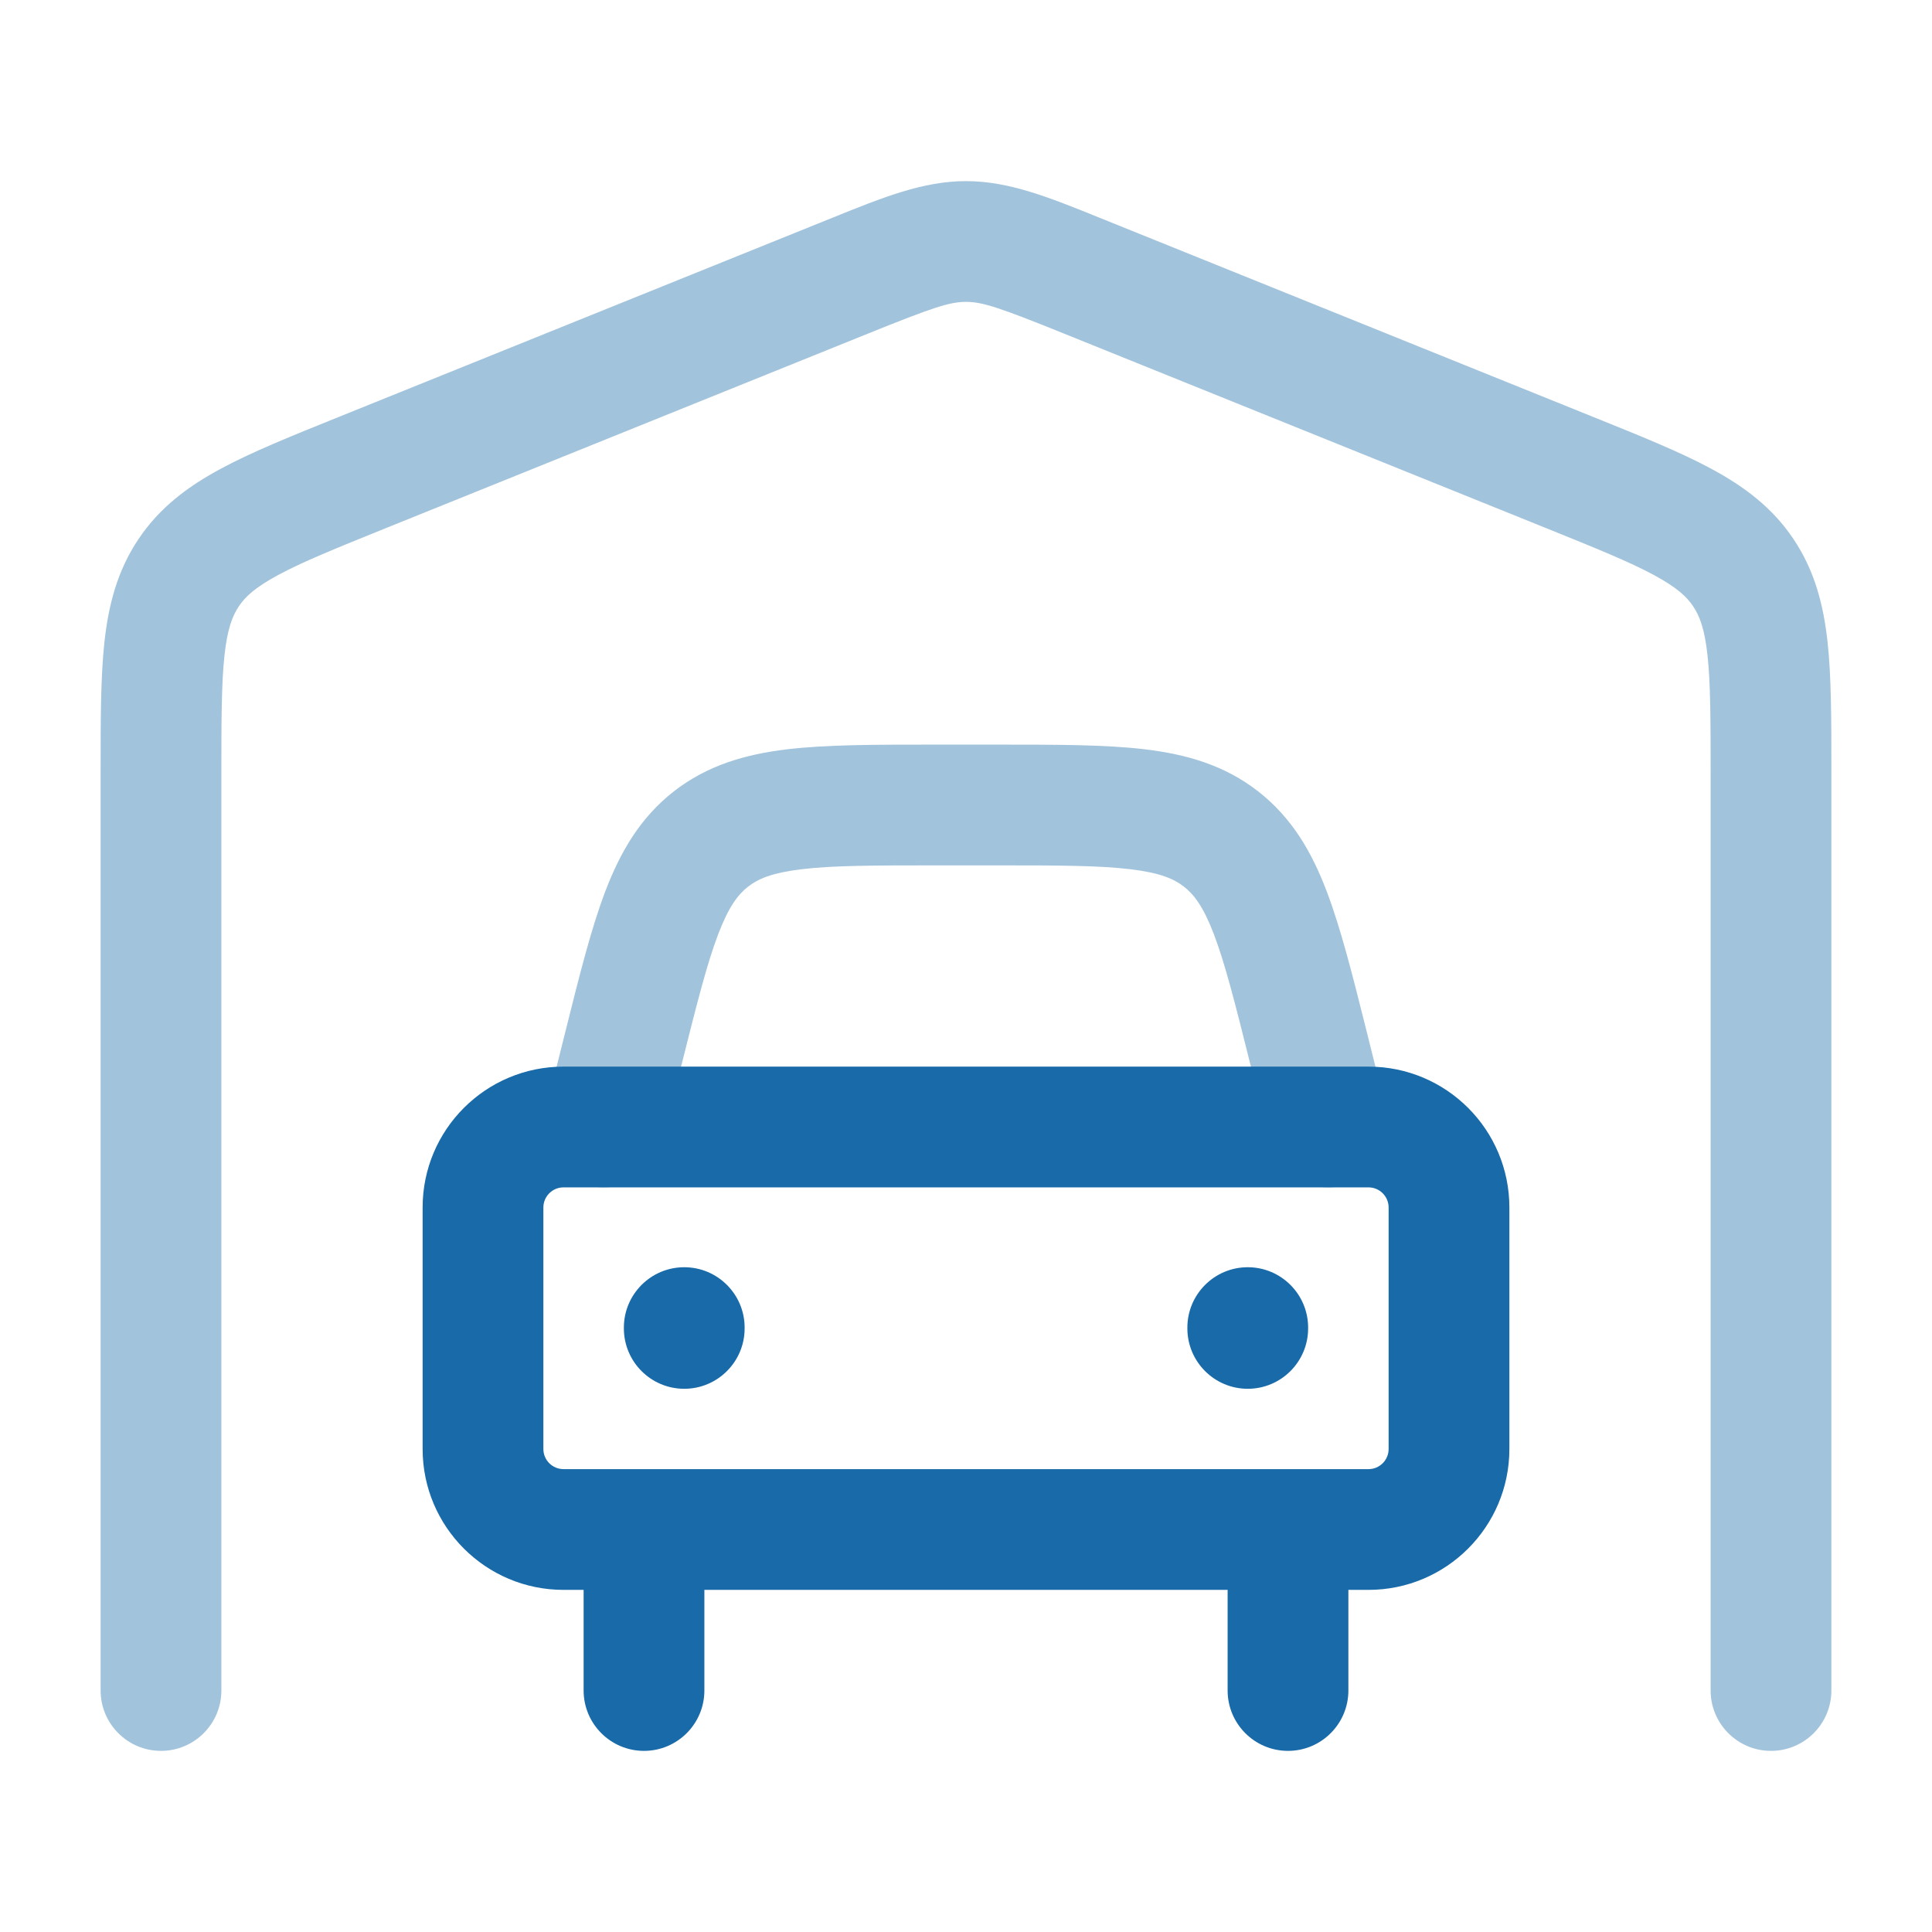 <svg width="24" height="24" viewBox="0 0 24 24" fill="none" xmlns="http://www.w3.org/2000/svg">
<path opacity="0.4" d="M10.795 4.139L4.795 6.56C4.171 6.812 3.759 6.979 3.457 7.142C3.171 7.296 3.046 7.413 2.967 7.532C2.887 7.651 2.824 7.813 2.789 8.139C2.751 8.484 2.75 8.933 2.75 9.611V21C2.75 21.414 2.414 21.75 2 21.75C1.586 21.75 1.25 21.414 1.25 21V9.571C1.25 8.943 1.25 8.413 1.297 7.977C1.348 7.514 1.457 7.089 1.721 6.696C1.985 6.302 2.337 6.041 2.746 5.821C3.13 5.614 3.619 5.417 4.197 5.184L4.234 5.169L10.234 2.748L10.343 2.704C10.969 2.451 11.466 2.25 12 2.25C12.534 2.25 13.031 2.451 13.657 2.704L13.766 2.748L19.803 5.184C20.381 5.417 20.87 5.614 21.254 5.821C21.663 6.041 22.015 6.302 22.279 6.696C22.543 7.089 22.652 7.514 22.703 7.977C22.75 8.413 22.75 8.943 22.75 9.571V21C22.75 21.414 22.414 21.75 22 21.75C21.586 21.75 21.25 21.414 21.25 21V9.611C21.25 8.933 21.249 8.484 21.211 8.139C21.176 7.813 21.113 7.651 21.033 7.532C20.954 7.413 20.829 7.296 20.543 7.142C20.241 6.979 19.829 6.812 19.205 6.56L13.205 4.139C12.416 3.821 12.206 3.75 12 3.75C11.794 3.75 11.584 3.821 10.795 4.139ZM11.579 9.25H12.421C13.134 9.25 13.734 9.25 14.221 9.308C14.739 9.37 15.212 9.505 15.631 9.832C16.05 10.16 16.296 10.586 16.481 11.073C16.656 11.532 16.802 12.114 16.975 12.805L17.228 13.818C17.328 14.22 17.084 14.627 16.682 14.728C16.28 14.828 15.873 14.584 15.773 14.182L15.53 13.212C15.344 12.467 15.219 11.972 15.08 11.607C14.948 11.261 14.831 11.111 14.708 11.015C14.584 10.918 14.411 10.842 14.043 10.798C13.655 10.751 13.145 10.75 12.377 10.75H11.623C10.855 10.75 10.345 10.751 9.957 10.798C9.589 10.842 9.416 10.918 9.292 11.015C9.169 11.111 9.053 11.261 8.921 11.607C8.782 11.972 8.657 12.467 8.47 13.212L8.228 14.182C8.127 14.584 7.72 14.828 7.318 14.728C6.916 14.627 6.672 14.22 6.773 13.818L7.026 12.805C7.199 12.114 7.344 11.532 7.519 11.073C7.705 10.586 7.95 10.16 8.369 9.832C8.788 9.505 9.261 9.37 9.779 9.308C10.267 9.25 10.867 9.25 11.579 9.25Z" fill="#186AA8"/>
<path d="M8.75 19.75V21C8.75 21.414 8.414 21.75 8 21.75C7.586 21.75 7.25 21.414 7.25 21V19.75H7C6.034 19.75 5.25 18.966 5.25 18V15C5.25 14.033 6.034 13.25 7 13.25H17C17.966 13.25 18.75 14.033 18.75 15V18C18.75 18.966 17.966 19.75 17 19.75H16.75V21C16.75 21.414 16.414 21.75 16 21.75C15.586 21.75 15.25 21.414 15.25 21V19.75H8.75ZM17 18.25C17.138 18.25 17.25 18.138 17.25 18V15C17.25 14.862 17.138 14.75 17 14.75H7C6.862 14.75 6.75 14.862 6.75 15V18C6.75 18.138 6.862 18.25 7 18.25H17ZM9.25 16.492V16.502C9.25 16.916 8.914 17.252 8.5 17.252C8.086 17.252 7.75 16.916 7.75 16.502V16.492C7.75 16.078 8.086 15.742 8.5 15.742C8.914 15.742 9.25 16.078 9.25 16.492ZM15.5 15.742C15.914 15.742 16.25 16.078 16.25 16.492V16.502C16.25 16.916 15.914 17.252 15.5 17.252C15.086 17.252 14.75 16.916 14.75 16.502V16.492C14.75 16.078 15.086 15.742 15.5 15.742Z" fill="#186AA8"/>
</svg>
